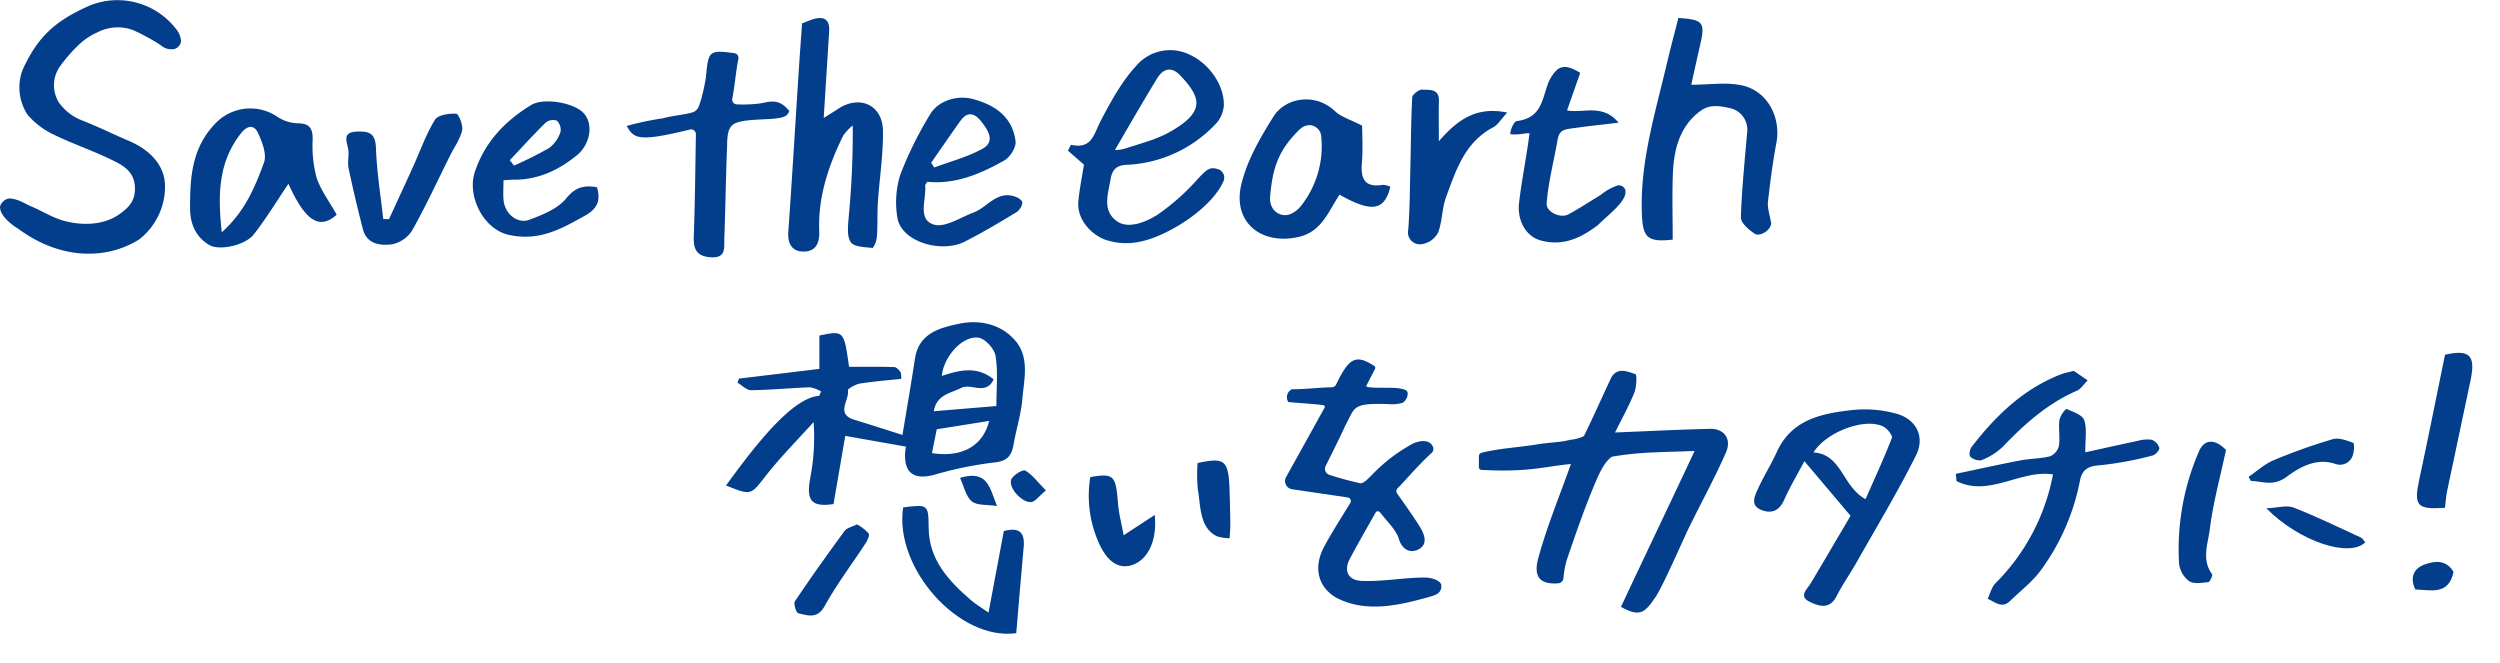 <?xml version="1.0" encoding="UTF-8"?> <svg xmlns="http://www.w3.org/2000/svg" xmlns:xlink="http://www.w3.org/1999/xlink" width="514.759" height="136.446" viewBox="0 0 514.759 136.446"><defs><clipPath id="clip-path"><rect id="長方形_355" data-name="長方形 355" width="366.706" height="135.447" transform="translate(0 9)" fill="#033e8d"></rect></clipPath></defs><g id="グループ_686" data-name="グループ 686" transform="translate(0 -8.001)"><g id="グループ_650" data-name="グループ 650" transform="translate(148.053 0)"><g id="グループ_649" data-name="グループ 649" transform="translate(0 0)" clip-path="url(#clip-path)"><path id="パス_820" data-name="パス 820" d="M108.512,53.542c6.716-.269,13.117-.593,19.526-.753,3-.076,4.527,2.131,3.321,4.875-2.316,5.273-5.11,10.337-7.639,15.517-1.12,2.294-5.359,12.031-6.818,14.169-2.155,3.156-3.124,4.373-7.165,2.1,4.106-8.778,10.555-22.254,15.161-32.1-6.574.275-11.076.15-16.982,1.175-1.725,1.086-2.872,3.93-3.89,6.382-2.04,4.91-3.763,9.956-5.48,14.99a17.93,17.93,0,0,0-.646,3.674A1.2,1.2,0,0,1,96.78,84.6c-3.639.269-5.135-1.261-4.072-5.167,1.761-6.483,4.366-12.736,6.722-19.4-5.37.495-8.642,1.748-18.429,1.209a.539.539,0,0,1-.516-.51c-.011-.629.009-1.636,0-2.3a.737.737,0,0,1,.555-.713c3.729-.929,6.989-1.029,11.131-1.676,3.287-.548,4.589-.368,7.173-1a8,8,0,0,0,2.76-.753c1.9-3.876,3.657-7.823,5.482-11.737,1.211-2.6,3.393-1.607,5.133-1.02.339.116.237,2.671-.248,3.859-1.171,2.866-2.692,5.59-3.96,8.149" transform="translate(75.971 43.509)" fill="#033e8d"></path><path id="パス_821" data-name="パス 821" d="M79.59,72.156a.522.522,0,0,0-.861.064c-2.047,3.636-3.744,6.55-5.316,9.528-1.368,2.594-.239,4.433,2.413,4.548,4.286.188,8.7-.689,13-.691,1.172,0,3.038.44,3.4,1.447.281,1.89-1.523,2.278-2.5,2.551-6.224,1.756-12.995,3.308-19.036.194-3.822-2.179-4.881-6.255-2.543-10.591,1.571-2.916,3.374-5.706,5.364-8.971a.74.74,0,0,0-.51-1.117L61.52,67.43a1.706,1.706,0,0,1-1.238-2.5c2.858-5.174,5.477-9.84,7.933-14.3a.361.361,0,0,0-.283-.524c-2.767-.33-4.443-.365-7.18-.636a1.8,1.8,0,0,1,.755-2.631c2.693,0,5.6-.357,8.193-.411a1.024,1.024,0,0,0,.9-.592c2.706-5.632,4.126-6.177,7.844-3.8a.461.461,0,0,1,.163.588l-1.758,3.4a.236.236,0,0,0,.159.347c1.816.287,4.712.052,6.414.258,1,.167,1.926.31,1.9,1.075a2.263,2.263,0,0,1-1.022,1.913,7.381,7.381,0,0,1-2.97.275c-7.57-.243-6.767.607-8.891,4.516-1.18,2.6-2.749,5.679-4.014,8.257a1.3,1.3,0,0,0,.8,1.806,65.092,65.092,0,0,0,6.321,1.717c.716.14,1.952-1.253,2.778-2.08a33.963,33.963,0,0,1,7.921-6c1.253-.638,3.57-1.164,4.3.623a1.1,1.1,0,0,1-.291,1.216c-2.879,2.623-5.434,5.731-7.042,7.308a.823.823,0,0,0-.078,1.009c1.76,2.538,3.281,4.619,4.641,6.8,1.051,1.682,1.876,3.855-.483,4.864-1.434.613-3.1.029-3.8-2.318-.52-1.746-2.1-3.178-3.878-5.455" transform="translate(56.47 41.312)" fill="#033e8d"></path><path id="パス_829" data-name="パス 829" d="M131.267,58.942c4.414-.927,8.816-1.907,13.243-2.757,2.037-.39,4.169-.353,6.167-.863a3.1,3.1,0,0,0,1.808-2.122c.26-1.738-.118-3.568.1-5.318a4.849,4.849,0,0,1,1.42-2.32c1.344.6,3.283,1.207,3.674,2.3.629,1.756.21,3.886.243,6.651,3.905-.859,7.33-1.635,10.767-2.351a6.94,6.94,0,0,1,2.922-.231,2.561,2.561,0,0,1,1.55,1.676c.089.425-.788,1.422-1.37,1.554a70,70,0,0,1-10.866,2.016c-2.431.151-3.659.9-4.1,3.147a45.845,45.845,0,0,1-8.012,18.407c-1.746,2.4-4.212,4.274-6.361,6.377-1.7,1.667-3.133.208-4.633-.433.528-1.086.807-2.423,1.618-3.219a42.828,42.828,0,0,0,11.829-22.394c-6.7-1.032-13.159,4.745-19.87,1.372-.045-.5-.087-1-.132-1.5" transform="translate(123.398 46.623)" fill="#033e8d"></path><path id="パス_830" data-name="パス 830" d="M154.174,41.527l2.867,1.963c-.747.731-1.364,1.756-2.26,2.146-6.03,2.629-10.775,6.87-15.249,11.551a13.611,13.611,0,0,1-4.379,2.743,2.748,2.748,0,0,1-2.282-.737c-.293-.27-.116-1.5.256-1.983,4.986-6.46,10.725-12.023,18.529-15.012.6-.231,1.251-.338,2.516-.671" transform="translate(124.769 42.831)" fill="#033e8d"></path><path id="パス_831" data-name="パス 831" d="M39.542,53.055c4.846-.823,5.251-.357,5.7,5.366.167,2.138.735,4.227,1.173,6.621,2.195-1.439,4.132-2.705,6.392-4.186.559,5.26-1.405,9.319-4.768,10.348-2.913.89-5.032-1.061-6.5-4.082a23.76,23.76,0,0,1-1.995-14.067" transform="translate(36.899 53.174)" fill="#033e8d"></path><path id="パス_832" data-name="パス 832" d="M164.671,50.746c-1.226,5.77-2.681,10.99-3.331,16.308-.365,2.974-1.754,6.259.462,9.254.184.25-.438,1.606-.78,1.645-1.321.151-2.984.438-3.94-.2a5.3,5.3,0,0,1-2.076-3.6,50.637,50.637,0,0,1,4.059-23.03c1.117-2.689,3.335-2.714,5.607-.384" transform="translate(145.616 49.907)" fill="#033e8d"></path><path id="パス_833" data-name="パス 833" d="M162.337,56.582c1.707-1.16,3.288-2.631,5.157-3.415a115.185,115.185,0,0,1,12.187-4.338c1.242-.361,2.856.268,4.189.753.264.1.215,1.684-.05,2.46a2.761,2.761,0,0,1-3.511,1.921c-4.022-1.4-7.518.687-10.117,2.6-2.852,2.1-4.947.914-7.409.871-.145-.283-.3-.567-.444-.85" transform="translate(152.606 49.596)" fill="#033e8d"></path><path id="パス_834" data-name="パス 834" d="M164.218,56.3c2.411-.109,4.222-.695,5.593-.157,4.722,1.843,9.295,4.068,13.906,6.191.365.169.58.656.859.989-3.273,3.166-13.5-.118-20.359-7.023" transform="translate(154.374 56.361)" fill="#033e8d"></path><path id="パス_835" data-name="パス 835" d="M51.251,51.917c5.8-1.243,6.428-.62,6.613,6.24.06,2.182.116,4.363.133,6.545.007.895-.094,1.79-.144,2.687a8.343,8.343,0,0,1-2.644-.408c-3.583-1.8-3.288-6.13-3.913-9.766a33.963,33.963,0,0,1-.045-5.3" transform="translate(47.276 51.429)" fill="#033e8d"></path><path id="パス_836" data-name="パス 836" d="M185.975,71.144c-5.777.4-6.458-.429-5.3-5.8,1.841-8.542,3.539-17.117,5.312-25.729,5.04-1.116,6.332.1,5.271,5.2-1.6,7.661-3.252,15.309-4.858,22.966-.213,1.02-.268,2.074-.427,3.368" transform="translate(169.401 41.418)" fill="#033e8d"></path><path id="パス_837" data-name="パス 837" d="M188.163,63.481c-1.017,4.85-4.66,3.717-7.863,3.612-1.2-2.435-.328-4.288,1.773-5.091,2.13-.815,4.579-1.112,6.09,1.478" transform="translate(168.979 62.281)" fill="#033e8d"></path><path id="パス_838" data-name="パス 838" d="M19.629,56.548c5.159-.654,5.2-.607,5.248,4.208.066,6.621,4.136,10.926,8.721,14.9.937.813,2.031,1.449,3.607,2.555,1.09-5.812,2.134-11.375,3.153-16.8,3.31-.879,4.353.415,4.084,3.319-.547,5.915-1.024,11.838-1.527,17.711C31.155,84.1,17.724,69.02,19.629,56.548" transform="translate(18.282 55.929)" fill="#033e8d"></path><path id="パス_839" data-name="パス 839" d="M20.9,58.2a9.3,9.3,0,0,1,2.377,1.884c.25.392-.25,1.441-.642,2.043-2.8,4.289-5.917,8.395-8.389,12.861-1.535,2.772-3.484,1.963-5.457,1.527-.421-.093-1.019-1.979-.689-2.472,3.3-4.912,6.736-9.731,10.24-14.5.462-.627,1.517-.819,2.561-1.344" transform="translate(7.522 57.765)" fill="#033e8d"></path><path id="パス_840" data-name="パス 840" d="M25.574,53.473c5.737-1.709,6.1,2.051,7.617,5.8-2.1-.328-4.132-.068-5.2-.964-1.228-1.03-1.6-3.081-2.415-4.84" transform="translate(24.041 52.918)" fill="#033e8d"></path><path id="パス_841" data-name="パス 841" d="M38.185,56.6c-1.465,1.23-2.153,2.283-2.97,2.4-1.808.248-4.7-2.784-4.191-4.559.262-.906,2.4-2.21,2.895-1.928,1.48.836,2.567,2.367,4.266,4.092" transform="translate(29.108 52.374)" fill="#033e8d"></path><path id="パス_842" data-name="パス 842" d="M60.372,40.624c-2.929-3.5-7.394-4.452-11.65-3.56-3.927.825-8.27,1.928-9.07,7.159-.79,5.174-1.688,10.331-2.578,15.732-3.232-1.02-6.563-2.1-9.912-3.122-3.942-1.2-.953-4.035-1.329-6.055-.06-.32,1.556-1.246,2.477-1.395,2.784-.452,5.607-.66,8.527-.974-.056-.528.037-1.071-.186-1.4-.3-.444-.828-1.017-1.275-1.028-3.114-.089-6.231-.049-9.3-.049-1.059-7.483-1.059-7.483-6.113-6.439v6.87c-5.776.695-11.167,1.343-16.558,1.992l-.291.856c.933.541,1.874,1.556,2.8,1.542,4.037-.054,8.069-.46,12.108-.6a6.641,6.641,0,0,1,2.307.871l-.407.889C13.9,52.266,5.331,64.118.739,70.361,6.014,72.5,5.822,72.344,9,68.289c3.019-3.849,6.5-7.337,9.778-10.983a43.972,43.972,0,0,1-.665,11.369c-.9,4.774.128,6.189,4.763,5.523.809-4.7,1.632-9.467,2.419-14.046l12.537,2.223a2.992,2.992,0,0,0-.171.729c-.437,4.594,1.632,6.212,5.968,5.06a76.206,76.206,0,0,1,12.281-2.53c2.677-.254,3.616-1.311,4.026-3.655.547-3.133,1.54-6.212,1.814-9.359.355-4.059,1.527-8.532-1.379-12M43.145,63.7c.363-1.808.671-3.347.986-4.906l10.8-1.727c-1.29,5.2-5.651,7.593-11.79,6.633m13.268-9.691c-4.992.415-8.862.735-12.89,1.071.565-3.42,3.48-3.7,5.68-4.815,2.014-1.017,5.025,1.643,6.656-1.744-3.467-2.84-7.062-1.9-10.68-.716.369-3.956,4.249-8.317,7.531-7.877,1.375.186,3.3,2.293,3.535,3.756.53,3.339.167,6.819.167,10.325" transform="translate(0.695 37.597)" fill="#033e8d"></path><path id="パス_844" data-name="パス 844" d="M139.114,46.5a24.439,24.439,0,0,0-8.856-.762c-6.348.706-12.653,1.855-15.749,8.7-1.156,2.557-2.691,4.943-3.839,7.5-.656,1.463-1.7,3.407.611,4.367,2.033.846,3.713.3,4.745-2.014,1.24-2.778,2.811-5.411,4.185-8l9.5,11.245c-2.536,4.3-5.337,9.089-8.173,13.854-.776,1.306-2.638,2.716-.182,3.884,1.884.9,4.062,1.595,5.475-1.183,1.234-2.429,2.825-4.674,4.167-7.05,4.125-7.291,8.461-14.481,12.2-21.967,1.913-3.83.006-7.475-4.086-8.577m-.894,5.013c-1.649,4.245-3.568,8.385-5.424,12.6-4.807-2.637-4.883-9.283-10.723-9.619,2.741-4.326,10.73-7.225,14.426-5.308.8.417,1.915,1.828,1.721,2.328" transform="translate(103.271 46.671)" fill="#033e8d"></path></g></g><g id="グループ_685" data-name="グループ 685" transform="translate(0 8.001)"><path id="パス_883" data-name="パス 883" d="M91.344,22.5c.97-.617,2.01-1.267,3.04-1.934,4.418-2.865,9.091-.739,9.163,4.553.068,4.912-.72,9.832-1.046,14.754-.153,2.3-.027,4.619-.188,6.918a5.039,5.039,0,0,1-.858,2.464c-1.593-.178-3.868-.192-4.538-1.191-.844-1.263-.555-3.42-.429-5.168a181.178,181.178,0,0,0,.834-18.861,9.876,9.876,0,0,0-1.971,2.111c-3.038,6.2-5.217,12.674-4.924,19.686.107,2.578-.832,4.2-3.306,4.165-2.3-.029-3.234-1.626-3.063-4.041.764-10.876,1.412-21.758,2.115-32.638.221-3.43.475-6.858.714-10.3.887-.336,1.6-.66,2.344-.879,2.2-.65,3.385.091,3.238,2.495-.365,5.939-.747,11.879-1.125,17.864" transform="translate(78.258 1.8)" fill="#033e8d"></path><path id="パス_884" data-name="パス 884" d="M182.183,1.907c5.157.349,5.56.881,4.437,5.723-.632,2.718-1.222,5.448-1.8,8.032,3.641,0,7.194-.58,10.463.132,5.236,1.139,8.049,6.579,7.073,11.805-.755,4.037-1.29,8.119-1.744,12.2-.132,1.189.347,2.446.677,4.485-.353,1.7-2.553,2.59-3.316,2.1-1.244-.793-2.955-2.252-2.928-3.4.124-5.263.867-12.548,1.313-17.8a4.533,4.533,0,0,0-3.535-4.707c-2.181-.458-4.123-.85-6.067.549-4.276,3.075-5.531,7.935-5.719,12.973-.169,4.524-.035,9.062-.035,13.549-5.044.58-6.1-.409-6.321-4.8-.547-10.952,2.743-21.249,5.18-31.7.695-2.972,1.5-5.917,2.318-9.153" transform="translate(163.412 1.792)" fill="#033e8d"></path><path id="パス_885" data-name="パス 885" d="M2.029,40.857c2.049.246,2.759.937,4.441,1.657,2.078.887,4.051,2.124,6.208,2.805,3.461,1.09,8.247,1.263,11.687-1.065,2.406-1.628,3.531-3.091,3.414-5.764-.146-3.345-2.677-4.567-5.126-5.741C18.888,30.943,14.96,29.6,11.2,27.783A16.281,16.281,0,0,1,5.672,23.62a10.256,10.256,0,0,1-1-9.291C7.787,7.539,11.4,4.246,18.541,1.113A15.243,15.243,0,0,1,36.3,6.031a4.513,4.513,0,0,1,.986,2.415,1.978,1.978,0,0,1-1.269,1.62,3.245,3.245,0,0,1-2.949-.784A41.646,41.646,0,0,0,27.4,6.2a9.044,9.044,0,0,0-7.262.427,13.382,13.382,0,0,0-3.758,2.452,31.152,31.152,0,0,0-3.946,4.478,6.718,6.718,0,0,0-.32,7.527,10.448,10.448,0,0,0,4.98,3.785c3.479,1.395,6.061,2.695,9.5,4.165,3.983,1.7,7.217,4.718,7.378,8.988a13.753,13.753,0,0,1-5.349,11.3c-6.674,4.165-16.122,4.256-24.908-2.243C2.246,46.208.169,44.442.027,42.9c-.184-.547.6-1.952,2-2.043" transform="translate(0 -0.001)" fill="#033e8d"></path><path id="パス_886" data-name="パス 886" d="M89.894,6.951c-.535,2.65-.741,5.642-1.257,8.2a.976.976,0,0,0,.945,1.172,27.394,27.394,0,0,0,4.771-.192c2.035-.347,3.865-1.143,6.022,1.558-.425,1.226-1.348,1.385-3.325,1.6-.761.06-3.025.159-3.6.2-5.085.359-5.845.881-5.876,5.5-.274,6.338-.336,12.684-.574,19.024-.064,1.729.437,3.94-2.64,3.8-2.836-.126-3.756-1.422-3.653-4.2.26-7.042.318-14.093.44-21.145a.978.978,0,0,0-1.209-.962C69.421,24.058,68.416,23.453,66.9,20.77a59.7,59.7,0,0,1,7.43-1.573c1.954-.555,4.041-.654,5.993-1.189,1.461-.4,1.5-1.672,1.855-2.543A39.2,39.2,0,0,0,83.2,10.771c.541-5.4.535-5.712,5.869-4.99a.986.986,0,0,1,.828,1.17" transform="translate(62.141 5.166)" fill="#033e8d"></path><path id="パス_887" data-name="パス 887" d="M182.855,31.48a1.437,1.437,0,0,1,1.521.987c.374,2.27-3.252,4.792-5.646,7.192-3.1,2.334-6.889,4.524-11.815,3.162-3.153-.871-4.813-4.266-4.447-7.6.5-4.516,1.575-9.739,2.165-14.446-.764-.122-2.33.419-3.96.157-.006-.958.786-2.615,1.315-2.681,5.106-.634,5.166-4.284,6.6-8.125,1.653-3.147,2.959-3.981,6.486-1.8-.887,2.522-1.8,5.116-2.71,7.718,3.286.669,7.258-1.469,10.606,2.53-3.4.44-5.486.6-8.569,1.042-2.452.351-3.587.223-3.993,2.534-.762,4.353-1.913,8.666-2.243,13.06-.134,1.769,2.871,3.129,4.472,2.249,2.431-1.337,4.3-2.555,6.68-4.028a11.016,11.016,0,0,1,3.533-1.948" transform="translate(150.299 6.68)" fill="#033e8d"></path><path id="パス_888" data-name="パス 888" d="M45.545,33.774c1.632-3.548,3.277-7.089,4.889-10.645,1.49-3.285,2.7-6.738,4.561-9.8.609-1,2.9-1.339,4.379-1.255.512.027,1.465,2.375,1.224,3.436-.409,1.814-1.612,3.444-2.468,5.159-2.574,5.159-4.992,10.4-7.811,15.425a6.4,6.4,0,0,1-4.163,2.869c-2.423.3-5.215,0-6.018-3.2-1.044-4.156-2.058-8.321-2.928-12.513-.277-1.337.213-2.846-.12-4.156-.5-1.948-.815-3.261,1.959-3.345,2.547-.076,3.706.448,3.806,3.4.169,4.883.968,9.745,1.5,14.614l1.185.006" transform="translate(34.555 11.341)" fill="#033e8d"></path><path id="パス_889" data-name="パス 889" d="M170.235,14.24c-1.3,1.4-1.934,2.534-2.9,3.04-5.838,3.065-7.655,8.831-9.7,14.372-.854,2.316-.753,4.99-1.637,7.291a4.578,4.578,0,0,1-3.271,2.38,2.454,2.454,0,0,1-2.879-2.929c.32-4.159.332-8.344.433-12.519.118-4.922.124-9.85.388-14.764.031-.6,1.395-1.651,2.074-1.6,1.416.107,3.5-.256,3.426,2.336-.07,2.555-.016,5.114-.016,8.286,3.694-4.2,7.491-7.26,14.077-5.894" transform="translate(140.113 8.939)" fill="#033e8d"></path><path id="パス_890" data-name="パス 890" d="M140.657,31.621a46.4,46.4,0,0,1-8.476,7.582c-1.678,1.063-5.789,3.252-8.435,1.292-2.98-2.2-1.777-5.465-1.224-8.666.34-1.971,1.317-2.784,3.116-2.887a26.733,26.733,0,0,0,18.76-8.693,6.286,6.286,0,0,0,1.428-3.426c.167-4.117-2.889-8.612-6.86-10.488a9.189,9.189,0,0,0-11.2,2.231c-3.025,3.3-5.258,7.421-7.351,11.437-1.352,2.594-1.762,5.787-6.065,4.8l-.623,1.209c1.094.956,2.186,1.915,3.3,2.887-.384,2.448-.922,5.005-1.154,7.591-.3,3.362,2.212,6.528,5.4,7.813a13.367,13.367,0,0,0,7.529.4c5.325-1.094,14.475-6.662,16.983-12.457a1.818,1.818,0,0,0-1.135-2.408c-1.68-.543-2.322.033-3.987,1.789m-8.571-20.493c1.218-1.99,2.933-2.557,4.811-.555,3.828,4.08,5,6.837-.345,10.445-3.543,2.388-6.049,2.961-10.748,4.456a6.815,6.815,0,0,1-2.4.4c2.767-4.773,5.807-10.04,8.684-14.746" transform="translate(106.164 5.004)" fill="#033e8d"></path><path id="パス_891" data-name="パス 891" d="M46.207,25.716a25.635,25.635,0,0,1-.79-7.832c.014-2.375-.706-3.312-3.189-3.316A8.089,8.089,0,0,1,37.944,13.1a9.9,9.9,0,0,0-12.513,1.463c-4.9,5.011-5.277,11.128-5.258,17.53.012,3.288,1.214,5.9,3.931,7.527,2.117,1.275,7.454.062,9.2-2.177,2.594-3.331,4.794-6.969,7.126-10.418,3.513,7.824,6.445,9.51,9.931,6.369-1.583-2.834-3.329-5.11-4.152-7.679m-10.818-3.04c-1.837,4.957-3.839,10-8.69,14.339-.856-7.828-.687-14.5,3.975-20.4,1.358-1.717,2.724-1.7,3.48-.064.867,1.876,1.859,4.437,1.234,6.123" transform="translate(18.963 10.812)" fill="#033e8d"></path><path id="パス_892" data-name="パス 892" d="M161.409,28.143c-3.777.609-4.561-1.3-4.284-4.6.239-2.836.048-5.71.048-7.59-2.419-1.257-4.348-1.791-5.624-3.009-3.929-3.746-10.082-2.887-12.626,1.135-2.747,4.346-5.455,9.056-6.631,13.978-1.859,7.787,4.111,12.55,11.784,10.814,4.753-1.077,6.068-5.12,8.443-8.711,6.6,3.744,9.266,3.333,10.457-1.632a4.312,4.312,0,0,0-1.568-.388m-16.933,4.472a5.636,5.636,0,0,1-1.767,1.408,2.992,2.992,0,0,1-4.163-1.451,3.861,3.861,0,0,1-.328-1.837c.508-6.581,2.031-9.941,5.907-13.833,2.146-2.153,4.5-.6,4.619,1.228a19.765,19.765,0,0,1-4.268,14.484" transform="translate(123.297 9.92)" fill="#033e8d"></path><path id="パス_893" data-name="パス 893" d="M119.369,30.558c-3.4-.71-5.2,2.417-7.888,3.428-2.749,1.03-6,3.228-8.253,2.5-3.434-1.1-1.461-5.23-1.765-8.076-.008-.089.107-.19.431-.724,5.822.58,10.979-1.641,15.874-4.394,1.191-.669,2.472-2.734,2.309-3.971-.654-5.011-4.212-7.46-8.854-8.693-3.048-.811-7.044.272-8.757,3.2a75.852,75.852,0,0,0-6.14,12.459,19.151,19.151,0,0,0-.611,8.614c.65,5.108,9.021,7.588,13.926,5.093,3.632-1.849,7.145-3.936,10.632-6.049.631-.382,1.329-1.538,1.168-2.1-.169-.592-1.284-1.125-2.068-1.288M108.692,15.181c1.529-2.14,3.017-1.608,4.41.192,1.414,1.824,2.8,4.059.147,5.521-3.075,1.7-6.586,2.6-9.908,3.849q-.323-.486-.644-.972c1.994-2.865,3.965-5.748,5.995-8.591" transform="translate(89.029 9.746)" fill="#033e8d"></path><path id="パス_894" data-name="パス 894" d="M75.75,28.436c-2.734-.473-4.47.006-6.358,2.32-1.736,2.124-4.844,3.352-7.57,4.377-2.45.922-5.015-1.23-5.3-3.952C56.388,29.922,56.5,28.64,56.5,27c.937-.056,1.5-.122,2.062-.116,5.025.045,9.27-1.936,13.068-5.04,2.536-2.072,3.5-6.067,1.519-8.5C71.293,11.067,64.831,9.9,62.2,11.505c-5.407,3.3-9.6,7.667-11.633,13.893-1.56,4.763,1.7,11.71,7.1,12.866C63.909,39.6,68.434,37,73.346,34.247c2.666-1.494,3.145-3.261,2.4-5.81M65.2,15.12a2.432,2.432,0,0,1,2.3-.388,2.609,2.609,0,0,1,.724,2.361,6.8,6.8,0,0,1-2.291,3.248,77.651,77.651,0,0,1-7.281,3.638L57.8,22.872c2.452-2.6,4.854-5.254,7.4-7.752" transform="translate(47.172 10.116)" fill="#033e8d"></path></g></g></svg> 